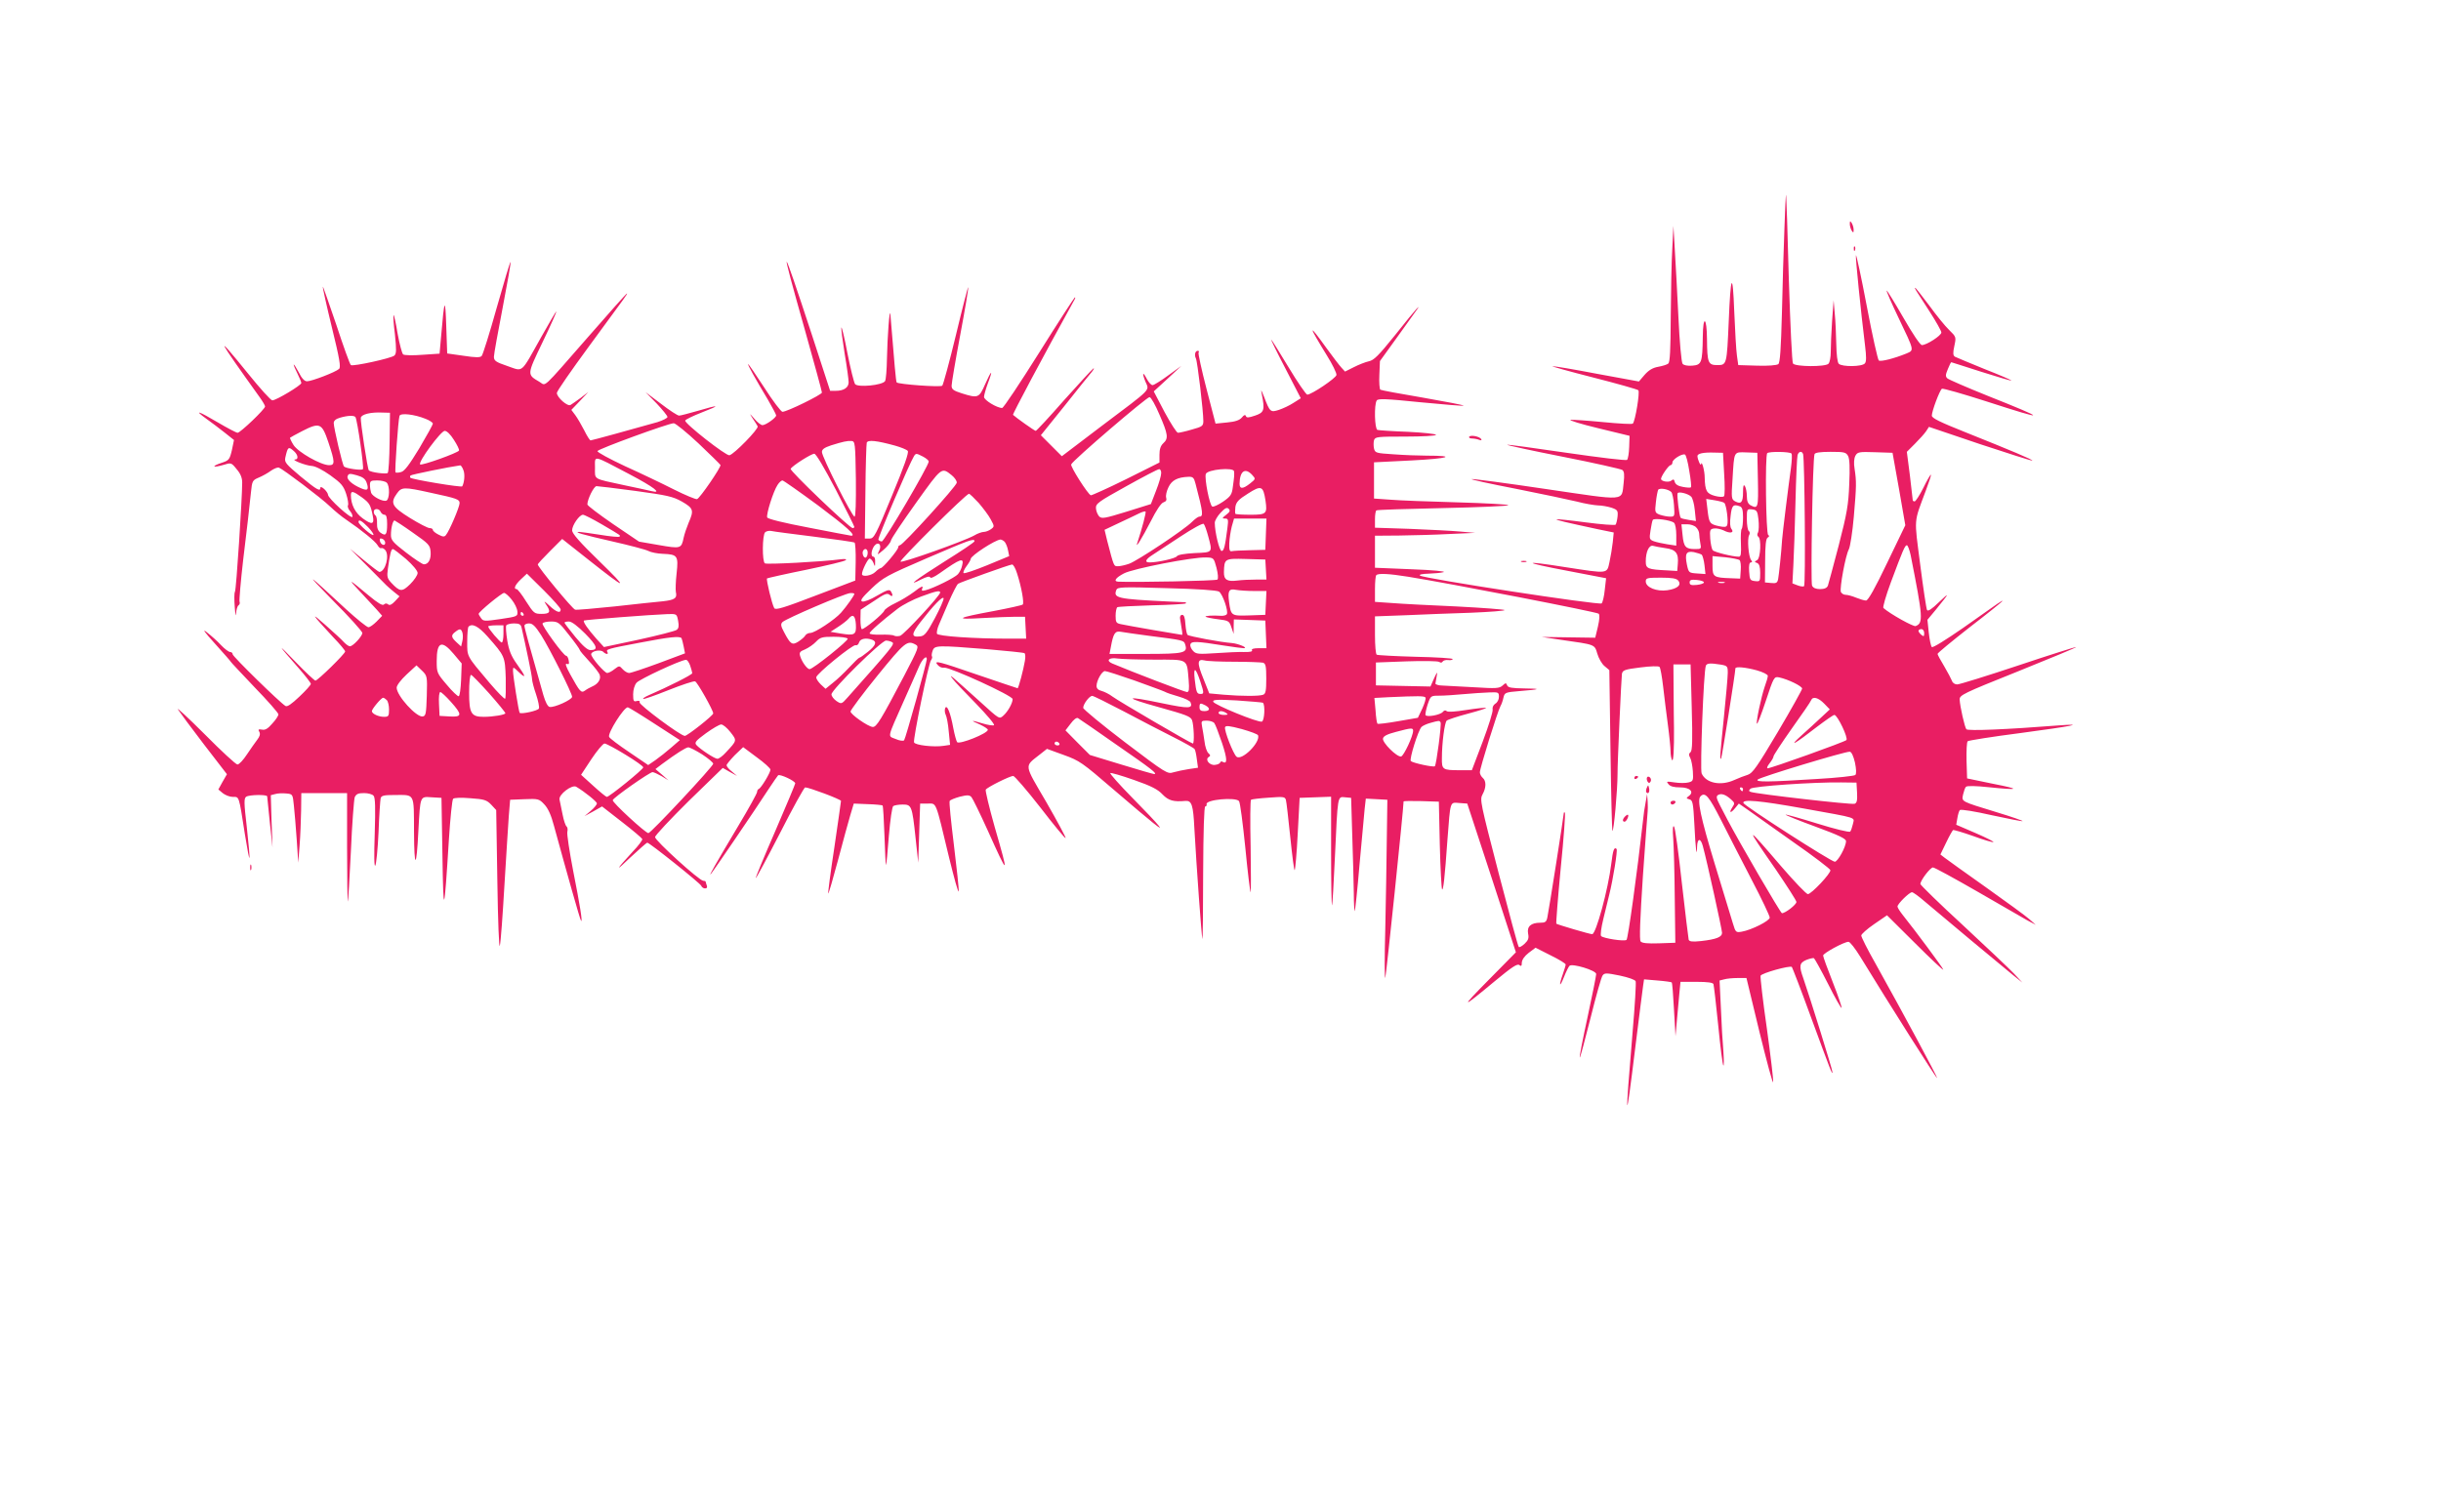 <?xml version="1.0" standalone="no"?>
<!DOCTYPE svg PUBLIC "-//W3C//DTD SVG 20010904//EN"
 "http://www.w3.org/TR/2001/REC-SVG-20010904/DTD/svg10.dtd">
<svg version="1.0" xmlns="http://www.w3.org/2000/svg"
 width="1280pt" height="793pt" viewBox="0 0 1280 793"
 preserveAspectRatio="xMidYMid meet">
<g transform="translate(0,793) scale(0.1,-0.1)"
fill="#e91e63" stroke="none">
<path d="M9357 6728 c-4 -101 -10 -299 -13 -440 -5 -188 -10 -261 -19 -268 -8
-6 -54 -10 -111 -8 l-99 3 -7 50 c-4 28 -10 131 -14 230 -8 217 -19 198 -29
-52 -10 -226 -10 -228 -60 -228 -48 0 -53 12 -54 137 -1 117 -21 127 -22 11
-2 -136 -6 -147 -55 -151 -25 -2 -45 2 -51 10 -6 7 -16 116 -22 248 -6 129
-15 289 -19 355 l-7 120 -6 -120 c-4 -66 -7 -226 -8 -356 -1 -176 -4 -239 -13
-246 -7 -6 -31 -13 -53 -17 -28 -5 -49 -17 -71 -42 l-30 -35 -218 40 c-120 23
-226 41 -235 40 -9 0 87 -27 213 -59 125 -32 232 -62 237 -67 9 -9 -16 -162
-29 -175 -4 -4 -74 0 -156 8 -82 8 -159 13 -170 12 -12 -2 53 -22 144 -44
l165 -40 -2 -59 c-1 -32 -6 -62 -11 -67 -5 -5 -145 12 -317 37 -169 25 -310
44 -312 42 -2 -2 130 -31 293 -63 163 -32 303 -64 311 -69 10 -8 12 -24 7 -68
-12 -98 21 -95 -408 -32 -208 31 -383 54 -389 52 -7 -2 98 -25 233 -51 135
-27 278 -57 319 -67 41 -11 90 -19 110 -20 20 0 52 -6 71 -12 32 -11 35 -15
32 -47 -2 -19 -7 -38 -10 -42 -4 -4 -74 1 -157 12 -82 11 -151 18 -153 16 -3
-4 50 -16 217 -52 l83 -17 -5 -51 c-3 -28 -11 -75 -17 -103 -14 -64 -4 -63
-231 -28 -233 37 -228 26 10 -19 l203 -39 -7 -61 c-3 -33 -11 -65 -16 -71 -11
-11 -938 131 -953 146 -6 5 10 9 45 10 29 1 65 4 79 8 14 4 -57 11 -167 15
l-193 8 0 84 0 84 128 1 c70 1 188 4 262 8 l135 6 -80 7 c-44 4 -162 10 -262
14 l-183 6 0 44 c0 23 3 45 8 47 4 3 161 8 350 12 188 4 342 11 342 15 0 4
-120 11 -267 15 -148 4 -306 10 -353 14 l-85 6 0 95 0 95 200 10 c193 10 238
25 75 25 -41 0 -119 3 -172 7 -92 6 -97 7 -103 30 -3 14 -3 33 0 44 6 18 17
19 166 19 87 0 159 4 159 9 0 5 -66 12 -147 16 -82 3 -154 8 -160 10 -15 5
-18 132 -4 154 7 11 44 10 230 -9 122 -12 224 -20 226 -18 3 3 -93 21 -212 42
-119 20 -221 39 -225 42 -4 3 -7 38 -5 77 l3 73 93 129 c125 174 118 163 99
145 -8 -8 -61 -72 -116 -142 -83 -103 -108 -128 -134 -133 -18 -4 -54 -18 -79
-31 l-46 -23 -20 22 c-11 12 -46 58 -78 102 -96 134 -96 121 2 -38 30 -48 53
-95 51 -104 -3 -17 -131 -103 -153 -103 -6 0 -51 65 -99 145 -48 80 -89 145
-91 145 -2 0 32 -70 76 -154 l80 -155 -38 -24 c-21 -14 -56 -30 -77 -37 -44
-14 -47 -12 -78 70 -16 39 -17 41 -11 10 16 -81 12 -94 -36 -110 -35 -12 -45
-12 -48 -2 -3 8 -10 6 -21 -8 -12 -14 -34 -22 -78 -26 l-60 -6 -47 181 c-26
100 -45 187 -42 192 4 5 2 9 -4 9 -14 0 -19 -22 -10 -40 8 -15 39 -276 39
-328 0 -26 -5 -30 -60 -45 -33 -10 -66 -17 -73 -17 -7 0 -38 49 -70 108 l-57
109 73 67 72 67 -69 -50 c-38 -28 -75 -51 -82 -51 -8 0 -20 14 -29 30 -22 43
-28 37 -9 -11 21 -50 41 -30 -230 -234 l-208 -158 -55 55 -55 55 124 154 c67
85 132 165 143 178 11 14 14 22 8 18 -7 -5 -76 -80 -154 -167 -77 -88 -144
-160 -148 -160 -6 0 -103 69 -119 84 -3 4 153 298 325 609 2 4 2 7 -1 7 -2 0
-87 -130 -187 -290 -100 -159 -187 -290 -194 -290 -27 0 -95 41 -95 58 0 9 9
41 20 71 29 76 20 73 -14 -4 -32 -73 -37 -75 -123 -48 -44 14 -53 21 -53 40 0
13 20 132 45 265 25 133 44 246 42 251 -1 5 -30 -107 -64 -249 -34 -141 -67
-262 -72 -267 -9 -9 -228 7 -239 17 -4 4 -12 97 -33 356 -4 44 -16 -121 -18
-230 -1 -58 -5 -111 -10 -119 -14 -22 -142 -34 -157 -16 -6 8 -24 80 -40 161
-15 80 -30 141 -32 136 -2 -6 6 -67 17 -136 12 -70 21 -137 21 -151 0 -28 -25
-45 -68 -45 l-29 0 -97 298 c-164 499 -172 504 -35 20 49 -174 89 -321 89
-327 0 -11 -183 -101 -207 -101 -7 0 -50 56 -94 125 -45 69 -83 125 -86 125
-5 0 38 -77 104 -187 23 -40 43 -77 43 -82 0 -12 -54 -51 -72 -51 -7 0 -26 14
-41 32 -28 32 -29 33 -10 3 11 -16 23 -35 26 -41 7 -13 -124 -147 -148 -152
-18 -4 -237 168 -232 182 2 6 42 25 88 43 101 39 93 42 -22 8 -46 -13 -90 -25
-98 -25 -8 0 -51 28 -95 62 l-81 61 58 -59 c31 -33 57 -65 57 -71 0 -6 -24
-18 -52 -27 -134 -38 -345 -96 -351 -96 -4 0 -19 23 -33 52 -15 29 -36 65 -47
80 l-21 28 45 47 44 47 -40 -31 c-22 -16 -46 -33 -53 -37 -16 -10 -72 40 -72
63 0 9 75 117 166 241 208 283 206 280 201 280 -3 0 -93 -101 -201 -225 -251
-287 -221 -259 -257 -238 -66 39 -67 35 16 208 42 87 74 159 72 161 -1 2 -37
-59 -79 -134 -110 -196 -92 -181 -177 -152 -62 21 -71 28 -71 49 0 13 21 129
46 258 25 130 44 237 41 239 -2 2 -34 -105 -72 -239 -37 -133 -73 -247 -79
-254 -8 -9 -31 -9 -96 1 l-85 12 -5 144 c-5 155 -10 146 -27 -55 l-8 -90 -90
-6 c-49 -4 -95 -3 -101 2 -6 5 -19 54 -29 109 -9 56 -19 99 -21 97 -3 -2 0
-48 7 -102 8 -79 8 -100 -3 -110 -15 -14 -216 -58 -228 -50 -5 3 -39 97 -76
210 -38 112 -70 203 -71 201 -2 -2 19 -97 47 -212 41 -167 48 -210 38 -219
-18 -17 -144 -65 -168 -65 -13 0 -28 15 -44 48 -14 26 -25 43 -26 39 0 -4 9
-25 20 -47 11 -22 20 -44 20 -49 0 -12 -132 -91 -152 -91 -8 0 -64 62 -126
139 -184 227 -166 192 60 -123 15 -21 28 -43 28 -48 0 -14 -130 -138 -144
-138 -7 0 -54 25 -105 55 -101 60 -128 68 -57 17 24 -17 66 -49 94 -71 l49
-39 -11 -53 c-12 -50 -15 -54 -55 -67 -54 -18 -47 -27 9 -11 42 13 43 13 71
-22 20 -23 29 -45 29 -70 0 -81 -31 -564 -38 -573 -4 -6 -4 -42 -1 -81 3 -38
6 -53 7 -33 1 20 7 40 13 43 6 4 8 13 5 20 -2 7 6 105 19 217 24 198 27 226
41 356 6 60 8 63 41 77 19 8 48 24 64 36 16 11 35 19 42 16 23 -9 223 -160
267 -203 25 -24 64 -56 87 -71 78 -53 152 -113 163 -133 6 -11 15 -18 19 -15
5 2 14 -2 21 -10 24 -28 1 -114 -31 -115 -3 0 -39 27 -80 61 l-74 61 90 -90
c50 -50 95 -96 100 -101 6 -6 24 -22 40 -35 l30 -24 -24 -26 c-17 -18 -28 -23
-36 -16 -7 6 -15 6 -22 -1 -7 -7 -31 7 -79 47 -108 90 -113 92 -49 24 33 -36
74 -80 90 -97 l29 -33 -29 -30 c-16 -16 -35 -30 -43 -30 -8 0 -60 42 -116 93
-210 195 -226 206 -74 51 87 -87 158 -166 158 -174 0 -17 -49 -70 -65 -70 -7
0 -20 10 -31 21 -10 12 -55 53 -99 92 -81 72 -70 56 42 -65 35 -36 63 -70 63
-75 0 -12 -144 -153 -156 -153 -5 0 -52 44 -104 98 -100 104 -97 96 13 -29 37
-42 67 -81 67 -86 0 -6 -27 -36 -60 -67 -41 -39 -64 -55 -73 -49 -29 17 -277
260 -277 271 0 7 -6 12 -13 12 -7 0 -29 16 -48 36 -18 20 -52 50 -74 67 -27
22 -14 3 43 -60 45 -50 82 -92 82 -94 0 -2 57 -62 125 -134 69 -71 125 -135
125 -142 0 -7 -14 -29 -32 -48 -23 -27 -38 -36 -54 -32 -19 3 -22 1 -14 -12 6
-12 2 -24 -11 -41 -11 -14 -35 -49 -54 -77 -19 -29 -41 -53 -50 -53 -8 0 -85
71 -171 158 -86 86 -150 145 -141 131 9 -14 70 -97 136 -183 l121 -157 -23
-40 -22 -40 24 -20 c13 -10 36 -19 52 -19 34 0 31 10 63 -195 29 -179 32 -165
10 38 -15 127 -15 150 -3 158 17 11 109 12 110 2 0 -5 7 -66 14 -138 l14 -130
-5 137 -4 137 23 6 c13 4 39 5 58 3 34 -3 34 -4 40 -63 4 -33 10 -114 15 -180
l8 -120 7 90 c4 50 7 132 8 183 l1 92 120 0 120 0 0 -287 c0 -157 2 -284 4
-282 2 2 9 121 16 264 6 143 16 270 20 283 8 17 17 22 49 22 21 0 44 -6 50
-14 9 -10 10 -64 6 -198 -4 -116 -3 -178 3 -168 5 8 13 87 17 175 3 88 9 168
11 178 4 14 17 17 74 17 107 0 100 14 101 -194 1 -198 13 -195 23 8 10 184 8
178 69 174 l52 -3 5 -300 c5 -328 9 -320 34 83 7 111 17 207 22 212 6 6 44 7
91 3 72 -5 85 -9 109 -34 l26 -28 6 -373 c3 -211 9 -358 13 -338 5 19 15 161
24 315 9 154 20 318 23 365 l7 85 75 3 c72 3 77 2 104 -27 20 -21 36 -56 51
-113 64 -234 137 -494 142 -498 9 -9 -6 83 -42 265 -19 99 -33 190 -30 202 3
12 1 24 -4 28 -5 3 -15 31 -21 63 -6 31 -14 66 -16 78 -6 26 66 81 88 67 44
-26 108 -78 108 -87 0 -6 -14 -24 -32 -39 l-33 -28 46 25 46 26 104 -81 c57
-44 105 -85 107 -90 2 -5 -20 -35 -50 -66 -91 -99 -96 -111 -12 -30 45 42 85
77 88 77 12 0 278 -213 283 -226 3 -8 12 -14 20 -14 10 0 13 6 9 16 -3 9 -6
18 -6 20 0 2 -6 4 -12 4 -21 0 -253 211 -253 229 0 9 80 94 177 190 l178 173
37 -21 38 -21 -27 23 c-16 12 -28 27 -28 33 0 5 20 29 43 53 l44 42 71 -53
c40 -29 72 -58 72 -65 0 -16 -49 -97 -61 -101 -5 -2 -9 -9 -9 -16 0 -7 -44
-87 -98 -177 -124 -208 -157 -267 -145 -254 10 10 230 333 306 450 22 33 43
64 47 68 8 9 90 -29 90 -42 0 -4 -47 -117 -105 -251 -58 -133 -104 -244 -102
-246 2 -2 59 104 127 236 67 132 127 240 132 240 20 0 188 -63 188 -71 0 -4
-16 -115 -35 -245 -20 -130 -34 -239 -32 -241 2 -2 25 77 51 174 26 98 55 205
65 238 l18 60 73 -3 c41 -1 76 -5 78 -7 3 -3 7 -75 10 -160 3 -86 6 -154 8
-152 2 2 9 70 15 153 7 84 17 152 23 156 6 4 28 8 49 8 47 0 50 -6 68 -175
l14 -130 5 155 5 155 40 0 c47 0 39 20 111 -280 27 -110 49 -191 51 -180 2 11
-10 120 -25 243 -15 122 -26 226 -22 231 3 5 27 15 53 22 40 10 51 9 61 -2 7
-8 45 -86 85 -174 111 -247 113 -246 37 17 -29 103 -50 191 -47 196 8 13 127
72 144 72 7 0 71 -74 142 -165 70 -91 130 -164 133 -161 2 3 -43 87 -101 188
-119 204 -117 185 -35 250 l38 30 88 -32 c83 -30 96 -39 262 -182 211 -181
264 -223 235 -188 -10 14 -73 80 -139 147 -66 67 -117 125 -114 128 3 3 59
-13 124 -36 92 -32 126 -50 150 -76 31 -32 57 -40 121 -34 32 2 40 -21 46
-144 11 -199 38 -570 42 -580 2 -5 4 149 4 343 1 227 5 352 11 352 5 0 9 5 7
12 -5 24 153 38 170 16 6 -7 20 -116 33 -243 12 -126 25 -232 28 -235 2 -3 2
104 0 238 -3 133 -2 245 2 247 4 3 46 8 93 11 78 6 85 5 90 -12 3 -10 13 -99
23 -196 10 -98 20 -175 23 -172 3 3 11 90 16 192 l10 187 83 3 82 3 0 -287 c0
-158 2 -285 5 -283 2 3 9 117 15 254 15 327 13 317 53 313 l32 -3 6 -200 c4
-110 7 -245 8 -299 0 -55 3 -97 5 -95 2 2 14 112 25 244 12 132 24 264 27 293
l6 53 57 -3 56 -3 -3 -210 c-1 -115 -5 -327 -8 -470 -4 -143 -4 -258 0 -254 4
4 96 888 96 925 0 3 42 3 93 2 l92 -3 5 -227 c3 -125 9 -230 12 -233 6 -7 14
59 28 260 16 207 12 197 62 193 l42 -3 128 -390 127 -390 -142 -144 c-153
-155 -147 -156 32 -7 88 73 118 93 128 84 10 -8 13 -5 13 13 1 15 14 34 36 51
l36 27 79 -40 c43 -21 79 -43 79 -48 0 -5 -7 -28 -15 -51 -22 -62 -17 -73 6
-15 11 28 24 54 29 59 14 14 140 -24 140 -43 0 -9 -20 -110 -45 -225 -25 -115
-44 -211 -41 -213 2 -2 27 91 56 206 29 116 57 217 64 225 10 13 20 13 89 -1
47 -10 81 -22 84 -30 3 -8 -4 -128 -16 -266 -41 -488 -38 -506 14 -82 20 160
38 305 41 324 l5 34 71 -6 c39 -3 72 -8 74 -10 3 -2 8 -67 12 -143 l8 -139 7
80 c4 44 10 108 13 143 l6 62 84 0 c59 0 86 -4 89 -12 2 -7 14 -105 25 -217
11 -113 23 -207 27 -210 3 -3 3 30 0 74 -4 44 -10 146 -13 226 l-7 146 24 6
c13 4 45 7 70 7 l47 0 68 -282 c38 -155 70 -274 72 -264 2 10 -13 136 -33 281
-21 145 -35 269 -33 277 6 14 154 55 164 46 3 -4 48 -120 99 -260 106 -288
113 -307 114 -292 1 11 -121 401 -153 493 -23 64 -21 80 16 96 18 7 36 11 40
9 4 -3 38 -64 74 -135 36 -72 68 -128 71 -126 2 3 -18 63 -46 134 -28 71 -51
134 -51 141 0 12 110 72 133 72 8 0 35 -35 61 -77 149 -244 401 -642 404 -638
3 3 -175 335 -324 602 -41 72 -74 138 -74 146 0 7 30 34 68 60 l67 46 148
-147 c81 -81 147 -143 147 -138 0 7 -147 205 -212 286 -15 19 -28 39 -28 45 0
14 62 75 76 75 6 0 35 -21 65 -47 81 -69 407 -341 464 -387 l50 -40 -45 48
c-25 26 -145 140 -267 253 -123 113 -223 211 -223 216 0 19 52 87 66 87 8 0
112 -57 232 -126 119 -69 237 -137 262 -151 l45 -24 -34 30 c-19 17 -122 92
-229 168 -107 76 -204 145 -215 154 l-22 17 30 62 c16 34 33 63 36 66 4 2 51
-12 105 -31 54 -20 102 -34 107 -32 5 1 -37 23 -93 47 l-102 44 6 35 c3 19 9
38 13 42 5 5 80 -7 167 -27 87 -19 160 -33 162 -31 2 2 -58 23 -134 46 -192
59 -186 55 -178 94 4 17 10 35 15 40 6 6 53 5 118 -2 165 -17 172 -11 23 18
l-135 28 -3 93 c-1 51 1 97 6 102 4 4 129 24 277 43 270 36 348 51 200 40
-268 -21 -477 -30 -484 -20 -9 12 -33 118 -35 155 -1 24 15 32 307 149 169 68
306 125 304 127 -1 2 -138 -41 -302 -96 -165 -55 -310 -100 -322 -100 -12 0
-24 8 -27 18 -4 10 -22 45 -41 77 -19 31 -35 61 -35 65 0 5 77 68 170 141 94
72 170 134 170 136 0 5 -2 4 -208 -142 -88 -61 -157 -104 -162 -99 -5 5 -12
39 -16 76 l-7 67 44 53 c73 90 75 95 17 40 -38 -37 -58 -50 -63 -42 -4 7 -20
114 -36 239 -32 251 -35 214 30 389 17 45 29 82 26 82 -3 0 -21 -31 -40 -70
-19 -38 -40 -70 -45 -70 -6 0 -10 3 -10 6 0 3 -7 62 -15 130 l-16 124 43 43
c24 24 50 53 58 65 l15 23 269 -91 c148 -49 271 -88 273 -86 5 4 -109 52 -349
148 -138 55 -178 75 -178 88 0 23 41 133 53 141 5 3 111 -27 235 -67 324 -105
324 -97 2 31 -107 43 -201 84 -208 90 -11 10 -11 18 2 49 8 20 16 36 18 36 2
0 72 -23 157 -50 85 -27 156 -48 158 -46 2 2 -61 29 -140 60 -78 32 -149 61
-156 65 -10 7 -11 19 -3 56 10 47 10 48 -27 84 -21 20 -68 78 -105 129 -38 50
-70 92 -73 92 -5 0 -5 0 74 -122 35 -54 63 -104 63 -112 0 -16 -77 -66 -102
-66 -9 0 -48 58 -98 145 -46 80 -85 143 -87 141 -2 -2 25 -65 61 -140 87 -182
84 -172 41 -191 -62 -25 -131 -43 -143 -36 -5 3 -34 131 -63 285 -29 153 -55
273 -57 267 -3 -10 25 -288 48 -475 7 -57 7 -83 -1 -92 -14 -18 -120 -19 -137
-2 -7 7 -12 47 -13 103 -1 49 -4 122 -8 160 l-6 70 -8 -109 c-4 -60 -7 -132
-7 -161 0 -28 -5 -56 -12 -63 -17 -17 -172 -16 -186 1 -5 7 -14 193 -22 447
-6 239 -13 436 -14 438 -2 1 -6 -80 -9 -180z m-3277 -973 c45 -103 48 -125 20
-150 -14 -13 -20 -31 -20 -60 l0 -41 -176 -88 c-97 -48 -180 -85 -184 -84 -16
6 -108 151 -103 162 9 22 398 355 411 353 8 -1 31 -42 52 -92z m-4037 -144
c-1 -84 -5 -157 -10 -162 -8 -7 -89 3 -99 14 -7 7 -45 258 -42 276 4 18 52 30
113 27 l40 -1 -2 -154z m189 122 c21 -8 38 -20 38 -25 0 -5 -32 -63 -71 -129
-53 -87 -78 -121 -96 -125 -13 -4 -26 -4 -29 -2 -5 6 14 276 21 297 6 16 78 8
137 -16z m-368 9 c10 -17 46 -266 39 -273 -8 -8 -89 4 -99 14 -8 7 -54 203
-54 228 0 12 11 22 33 28 41 12 74 13 81 3z m1799 -138 c61 -58 113 -109 115
-113 4 -11 -109 -176 -123 -179 -7 -2 -62 21 -122 51 -59 30 -174 85 -256 122
-81 38 -146 73 -144 79 4 11 370 145 400 146 9 0 68 -48 130 -106z m-1941 6
c35 -104 35 -120 4 -120 -43 0 -163 68 -187 106 -12 19 -20 37 -18 38 2 2 31
18 64 35 92 47 103 42 137 -59z m658 13 c17 -26 29 -51 27 -56 -4 -12 -197
-81 -204 -73 -12 12 109 176 129 176 11 0 30 -18 48 -47z m2108 -205 c1 -122
-1 -198 -7 -198 -13 0 -171 313 -171 339 0 14 12 23 48 35 64 20 84 24 107 23
19 -2 20 -10 23 -199z m204 175 c32 -9 62 -21 68 -28 7 -8 -18 -79 -83 -236
-85 -207 -94 -224 -117 -224 l-25 0 3 245 c1 135 5 251 7 258 6 16 52 11 147
-15z m-3150 -30 c21 -19 24 -43 6 -43 -25 -1 58 -33 87 -34 18 -1 56 -20 97
-49 57 -41 69 -55 83 -97 9 -27 13 -54 10 -60 -4 -6 1 -20 10 -30 9 -10 15
-24 13 -31 -5 -14 -128 97 -128 116 0 6 -9 20 -20 30 -11 10 -20 13 -20 7 0
-22 -18 -12 -104 59 -76 64 -85 74 -80 98 13 58 16 61 46 34z m7499 -118 c4
-60 4 -114 -1 -118 -4 -5 -26 -4 -48 2 -43 12 -51 26 -53 96 0 37 -16 93 -19
70 -2 -12 -18 24 -19 42 -1 14 30 21 89 19 l45 -1 6 -110z m177 -32 c3 -148 1
-154 -39 -133 -13 8 -19 21 -19 48 0 20 -5 44 -10 52 -7 11 -10 2 -10 -32 0
-53 -10 -64 -41 -48 -20 11 -21 17 -14 118 9 148 5 141 73 139 l57 -2 3 -142z
m176 138 c4 -5 2 -40 -3 -78 -13 -92 -44 -342 -46 -373 -4 -66 -17 -187 -21
-208 -4 -19 -10 -23 -37 -20 l-32 3 1 113 c0 81 4 116 13 122 9 5 10 10 3 14
-12 7 -17 418 -5 429 10 10 121 8 127 -2z m61 -3 c8 -28 14 -688 5 -693 -4 -3
-20 -1 -35 5 l-26 10 5 97 c3 54 8 202 11 328 3 127 8 238 11 248 6 20 23 23
29 5z m236 -10 c8 -15 10 -61 6 -147 -4 -108 -12 -154 -55 -321 -28 -107 -54
-203 -57 -212 -5 -12 -18 -18 -41 -18 -22 0 -36 6 -42 18 -8 17 3 665 13 690
3 8 30 12 84 12 72 0 81 -2 92 -22z m267 -173 l33 -190 -95 -197 c-64 -134
-100 -198 -111 -198 -9 0 -32 7 -52 15 -19 8 -44 15 -55 15 -10 0 -21 7 -25
15 -7 20 24 191 42 224 7 14 19 91 26 171 14 162 14 185 4 251 -5 29 -3 54 4
68 11 20 18 22 104 19 l91 -3 34 -190z m-5575 -4 c53 -103 97 -191 97 -195 0
-3 -4 -6 -9 -6 -16 0 -331 301 -325 311 10 17 108 79 124 79 9 0 51 -71 113
-189z m457 174 c17 -9 30 -20 30 -26 0 -22 -233 -419 -246 -419 -7 0 -15 4
-18 9 -5 7 163 401 187 439 10 15 12 15 47 -3z m4018 -74 c8 -45 12 -85 9 -87
-3 -3 -22 -2 -42 2 -25 4 -39 13 -43 26 -3 14 -8 16 -18 7 -13 -11 -54 -4 -54
9 0 14 40 72 50 72 5 0 10 7 10 15 0 15 48 46 65 41 6 -1 16 -40 23 -85z
m-5560 -17 c131 -69 178 -105 118 -90 -14 3 -78 18 -143 31 -167 36 -153 28
-153 92 0 66 -16 69 178 -33z m-868 20 c9 -22 5 -64 -6 -85 -4 -7 -262 36
-272 45 -3 3 -2 9 1 12 5 5 201 45 260 53 4 1 12 -11 17 -25z m2561 -27 c15
-12 27 -30 26 -39 -2 -19 -283 -328 -298 -328 -5 0 -9 -5 -9 -11 0 -13 -80
-109 -92 -109 -4 0 -17 -9 -28 -20 -20 -20 -70 -28 -70 -11 0 19 31 81 40 81
6 0 15 -10 20 -22 8 -22 9 -22 9 5 1 15 -3 27 -9 27 -15 0 -12 33 4 56 22 28
43 5 25 -27 -11 -22 -9 -21 23 6 20 17 38 39 40 50 2 11 62 100 132 198 136
190 133 187 187 144z m1098 11 c0 -13 -12 -54 -27 -92 l-27 -70 -128 -40
c-114 -35 -129 -38 -143 -25 -8 9 -16 27 -17 42 -2 25 10 34 158 116 88 49
166 90 173 90 6 1 12 -9 11 -21z m382 10 c2 -19 1 -29 -6 -80 -5 -42 -11 -51
-51 -79 -25 -17 -51 -29 -57 -26 -14 5 -42 148 -34 171 9 24 146 36 148 14z
m95 -19 c19 -21 19 -21 -11 -45 -38 -30 -55 -30 -55 -1 1 66 29 86 66 46z
m-4643 -42 c12 -36 5 -43 -30 -28 -47 20 -77 47 -70 64 5 14 12 14 48 4 32 -9
45 -19 52 -40z m4346 -4 c41 -156 42 -173 19 -173 -5 0 -22 -12 -37 -27 -40
-41 -289 -206 -330 -220 -20 -7 -46 -13 -58 -13 -23 0 -21 -5 -57 133 l-14 58
76 36 c42 20 90 42 105 50 16 8 31 12 34 10 4 -5 -18 -88 -43 -164 -13 -37 23
21 71 114 28 56 54 95 66 98 14 5 18 12 14 25 -3 10 2 34 12 54 17 37 48 53
105 55 23 1 29 -4 37 -36z m-4241 5 c17 -17 15 -87 -2 -94 -18 -7 -72 21 -80
41 -3 9 -6 28 -6 41 0 21 4 24 38 24 21 0 43 -5 50 -12z m2263 -120 c152 -114
200 -158 173 -158 -3 0 -103 19 -221 42 -137 26 -217 46 -220 54 -6 16 32 137
54 170 8 13 20 24 26 24 5 0 90 -60 188 -132z m-959 77 c167 -23 196 -29 244
-56 60 -35 64 -45 35 -111 -10 -24 -22 -59 -26 -78 -12 -58 -15 -59 -130 -39
l-104 18 -136 92 c-74 51 -135 97 -135 103 0 27 34 96 48 96 8 0 100 -11 204
-25z m3304 -51 c10 -69 5 -74 -79 -74 -41 0 -76 2 -79 5 -2 3 -2 19 0 36 4 25
16 39 66 70 70 45 80 41 92 -37z m-4376 41 c135 -29 150 -34 150 -54 0 -20
-54 -147 -72 -168 -8 -10 -16 -9 -39 3 -16 8 -29 19 -29 24 0 6 -8 10 -17 10
-10 0 -56 24 -103 53 -95 59 -105 78 -69 128 25 35 35 36 179 4z m6504 4 c5
-5 12 -36 14 -69 4 -59 4 -60 -21 -60 -14 0 -38 5 -53 10 -26 10 -27 13 -21
65 3 30 9 59 12 66 8 11 53 4 69 -12z m-6866 -28 c40 -30 45 -38 57 -98 9 -44
-5 -47 -53 -12 -40 29 -62 73 -62 122 0 24 11 22 58 -12z m6970 4 c7 -6 16
-38 19 -70 l6 -58 -38 6 c-20 3 -40 8 -42 11 -7 7 -21 120 -16 129 6 10 55 -2
71 -18z m-3736 -33 c23 -27 52 -65 63 -86 20 -37 20 -38 1 -52 -11 -8 -28 -14
-37 -14 -10 0 -33 -8 -51 -19 -52 -29 -377 -145 -386 -137 -7 7 344 356 359
356 4 0 27 -22 51 -48z m3910 0 c11 -11 22 -98 15 -116 -4 -11 -14 -12 -43 -6
-49 11 -52 16 -60 84 l-7 59 44 -7 c24 -4 47 -10 51 -14z m82 -18 c12 -5 16
-20 16 -58 0 -29 -3 -56 -7 -60 -4 -4 -6 -38 -4 -77 2 -54 0 -69 -11 -69 -33
0 -129 24 -137 34 -5 6 -11 34 -13 61 -3 46 -1 50 20 53 12 2 35 -3 50 -10 34
-18 58 -13 41 8 -7 9 -9 32 -4 69 6 55 14 62 49 49z m-2694 -44 c-22 -17 -23
-20 -6 -20 17 0 18 -5 12 -52 -12 -94 -18 -118 -30 -118 -12 0 -36 100 -36
148 0 11 14 35 30 52 24 26 34 30 43 21 9 -9 7 -16 -13 -31z m-4434 15 c4 -8
12 -15 20 -15 10 0 14 -14 14 -49 0 -56 -7 -65 -35 -45 -13 10 -19 25 -18 49
1 19 -3 38 -8 41 -5 3 -9 12 -9 20 0 19 29 18 36 -1z m7225 -40 c3 -27 2 -58
-2 -67 -6 -10 -5 -19 1 -23 17 -11 12 -113 -6 -123 -15 -8 -15 -10 0 -15 11
-5 16 -19 16 -52 0 -45 -1 -46 -27 -43 -26 3 -28 7 -31 51 -2 31 1 47 9 47 8
0 8 4 1 13 -13 17 -21 111 -10 130 5 9 4 18 -2 22 -5 3 -10 31 -10 61 0 54 0
55 28 52 24 -3 28 -8 33 -53z m-6064 -26 c102 -60 98 -57 91 -64 -3 -3 -49 1
-102 10 -53 8 -101 15 -108 15 -33 0 16 -14 169 -49 93 -21 180 -44 193 -51
13 -7 47 -14 76 -15 77 -3 82 -10 72 -102 -5 -43 -6 -87 -4 -98 8 -33 -6 -42
-69 -49 -33 -3 -147 -15 -253 -27 -106 -11 -199 -19 -206 -17 -14 3 -196 224
-196 237 0 4 29 35 64 70 l64 64 139 -110 c202 -160 215 -162 55 -6 -102 99
-142 145 -142 161 0 27 38 82 57 82 7 0 52 -23 100 -51z m3481 -51 l-3 -82
-80 -2 c-44 -1 -87 -3 -95 -5 -12 -3 -15 6 -14 41 1 25 7 64 13 88 l12 42 85
0 85 0 -3 -82z m2140 60 c7 -6 12 -34 12 -65 l0 -55 -47 7 c-25 4 -57 11 -71
16 -23 9 -24 13 -17 57 4 26 9 51 12 55 7 11 94 -1 111 -15z m-6848 -23 c18
-19 31 -37 28 -41 -7 -7 -78 55 -78 68 0 16 17 7 50 -27z m235 -29 c83 -58 90
-65 93 -100 3 -39 -11 -66 -35 -66 -8 0 -50 28 -94 62 -69 53 -79 65 -79 92 0
37 10 76 19 76 3 -1 47 -29 96 -64z m4170 -17 c24 -89 26 -86 -70 -90 -55 -3
-89 -9 -94 -17 -7 -11 -99 -32 -143 -32 -28 0 -21 16 15 39 17 11 83 54 146
96 65 43 118 72 123 67 5 -5 15 -33 23 -63z m2559 45 c9 -8 16 -24 16 -33 0
-10 3 -33 6 -50 6 -30 5 -31 -27 -31 -50 0 -60 11 -66 73 l-6 57 31 0 c17 0
38 -7 46 -16z m-4625 -49 c112 -14 208 -28 212 -31 4 -2 7 -48 6 -102 l-2 -97
-208 -79 c-169 -65 -210 -77 -217 -66 -12 20 -43 150 -38 156 3 2 95 23 204
45 110 23 204 45 209 51 6 6 -5 7 -30 4 -87 -12 -384 -28 -394 -21 -15 9 -14
148 1 163 6 6 21 9 32 7 12 -3 113 -16 225 -30z m-2249 -32 c0 -20 -24 -11
-28 10 -2 12 1 15 12 11 9 -3 16 -13 16 -21z m3090 8 c0 -5 -70 -52 -155 -105
-152 -96 -208 -138 -124 -95 28 14 44 18 47 10 2 -6 22 3 49 22 110 78 130 85
118 40 -3 -16 -14 -36 -22 -45 -16 -18 -129 -74 -170 -84 -20 -5 -22 -3 -16
12 5 13 -8 8 -42 -19 -28 -21 -73 -48 -101 -61 -28 -13 -54 -31 -57 -39 -6
-17 -103 -97 -117 -97 -5 0 -8 23 -8 51 l1 51 69 45 c56 38 70 44 83 33 16
-14 20 -3 6 19 -7 11 -21 6 -71 -23 -37 -22 -69 -34 -79 -31 -12 5 -1 20 49
68 61 58 79 68 290 159 226 97 250 106 250 89z m159 -4 c6 -8 14 -27 17 -44
l6 -30 -116 -48 c-64 -26 -119 -45 -123 -41 -4 3 3 20 15 36 12 16 22 33 22
38 0 17 128 100 156 102 6 0 17 -6 23 -13z m3463 -32 c56 -7 71 -27 66 -83
l-3 -37 -50 3 c-105 5 -115 9 -115 47 0 51 17 87 38 82 9 -3 38 -8 64 -12z
m1287 -37 c65 -328 67 -356 26 -372 -12 -4 -133 63 -169 95 -4 4 13 64 39 134
63 169 74 195 84 195 5 0 14 -24 20 -52z m-7890 -20 c36 -32 60 -61 61 -73 0
-12 -18 -38 -39 -59 -43 -42 -54 -41 -100 8 -20 22 -23 31 -17 73 11 79 17
103 26 103 5 0 36 -24 69 -52z m2421 33 c0 -11 -4 -22 -9 -25 -11 -7 -23 22
-15 35 9 16 24 10 24 -10z m4374 -11 c4 -5 11 -29 14 -55 l5 -46 -44 3 c-43 3
-44 4 -53 45 -12 59 -4 74 36 67 18 -4 37 -10 42 -14z m-2545 -68 c8 -32 10
-56 5 -62 -7 -7 -429 -15 -521 -11 -26 2 -12 21 30 43 46 25 364 87 432 84 39
-1 40 -2 54 -54z m2743 40 c5 -5 8 -29 6 -53 l-3 -44 -49 2 c-90 3 -96 7 -96
65 l0 51 67 -6 c37 -4 71 -11 75 -15z m-2484 -49 l3 -53 -54 0 c-30 0 -74 -2
-98 -5 -54 -7 -72 4 -71 44 2 71 3 72 115 69 l102 -3 3 -52z m-1305 -20 c24
-74 38 -156 30 -164 -5 -4 -73 -19 -152 -34 -196 -36 -211 -46 -61 -37 69 4
148 7 175 7 l50 0 3 -57 3 -58 -88 0 c-188 0 -375 13 -380 26 -2 7 2 28 10 46
8 18 31 73 52 121 21 48 43 91 49 95 15 9 268 100 283 101 6 1 18 -20 26 -46z
m-2393 -190 c0 -22 -23 -14 -59 20 -27 25 -31 27 -18 7 27 -39 22 -50 -23 -50
-38 0 -41 3 -81 65 -22 36 -45 65 -50 65 -18 0 -8 23 23 52 l31 29 89 -88 c48
-48 88 -93 88 -100z m4443 172 c225 -36 991 -185 1000 -194 6 -6 5 -29 -4 -68
l-14 -58 -140 2 -140 2 100 -15 c182 -26 176 -23 191 -73 7 -24 24 -54 38 -65
l25 -21 6 -420 c3 -230 8 -421 10 -423 7 -8 27 214 27 298 -1 49 20 509 23
526 4 19 16 23 96 33 53 7 96 8 101 3 5 -5 13 -51 19 -103 6 -52 17 -142 25
-201 8 -59 14 -122 14 -140 0 -18 4 -38 8 -45 7 -11 11 58 10 167 -1 25 -1
110 -2 190 l-1 145 45 0 45 0 6 -225 c5 -176 3 -227 -6 -235 -10 -8 -10 -16
-2 -30 6 -11 12 -43 14 -71 3 -49 1 -52 -23 -58 -14 -4 -47 -4 -73 0 -42 6
-45 6 -32 -9 9 -12 29 -17 61 -17 52 0 76 -24 45 -46 -14 -10 -13 -12 4 -17
17 -4 20 -18 26 -133 6 -128 13 -179 14 -117 1 46 18 50 30 6 22 -80 101 -439
101 -456 0 -22 -30 -34 -109 -43 -47 -5 -62 -3 -66 7 -2 8 -18 142 -36 299
-17 157 -35 290 -41 295 -6 7 -8 -15 -4 -65 3 -41 7 -181 8 -310 l3 -235 -86
-3 c-61 -2 -89 1 -96 10 -7 9 -3 116 12 343 13 182 24 335 25 340 1 6 1 28 0
50 l-3 40 -8 -45 c-5 -25 -11 -65 -13 -90 -31 -277 -79 -625 -87 -630 -13 -9
-121 8 -133 20 -5 5 0 43 12 92 11 46 25 101 30 123 21 84 45 235 39 242 -13
12 -19 -5 -28 -79 -16 -132 -80 -368 -100 -368 -13 0 -182 50 -188 55 -2 3 8
134 23 291 16 157 25 288 22 291 -3 4 -6 2 -6 -3 0 -12 -78 -509 -86 -546 -5
-24 -11 -28 -38 -28 -48 0 -70 -20 -63 -57 5 -24 1 -35 -18 -53 -14 -13 -28
-21 -31 -17 -4 3 -51 178 -106 389 -95 367 -99 384 -84 411 20 36 20 71 1 87
-8 7 -15 20 -15 29 0 21 93 320 108 347 6 10 13 31 16 46 6 25 10 27 83 33
113 9 119 13 25 14 -64 1 -84 4 -89 16 -5 14 -8 14 -24 -1 -17 -15 -34 -16
-146 -9 -71 4 -146 8 -168 9 -22 0 -39 6 -38 11 1 6 4 24 7 40 5 24 2 22 -14
-13 l-19 -43 -143 3 -143 3 0 60 0 60 160 6 c88 3 165 2 172 -3 7 -5 14 -5 18
2 4 6 16 9 28 8 12 -2 23 0 25 5 1 4 -86 10 -194 12 -108 3 -200 8 -205 11 -5
3 -9 49 -9 103 l0 98 163 6 c89 4 242 10 340 13 97 4 177 10 177 14 0 3 -114
12 -252 19 -139 6 -292 14 -340 18 l-88 6 0 67 c0 37 3 70 7 73 10 11 66 8
166 -8z m1417 -20 c19 -23 -3 -43 -57 -51 -56 -8 -113 15 -113 46 0 18 6 20
79 20 58 0 82 -4 91 -15z m135 -10 c0 -5 -17 -11 -37 -13 -30 -3 -38 0 -38 13
0 13 8 16 38 13 20 -2 37 -7 37 -13z m108 -2 c-7 -2 -21 -2 -30 0 -10 3 -4 5
12 5 17 0 24 -2 18 -5z m-2651 -46 c19 -12 51 -104 41 -119 -3 -5 -17 -9 -31
-8 -44 3 -86 0 -80 -5 3 -3 32 -9 64 -13 56 -7 60 -9 71 -42 l12 -35 0 38 1
38 83 -3 82 -3 3 -72 3 -73 -41 0 c-26 0 -39 -4 -35 -11 5 -6 -10 -10 -42 -9
-26 1 -93 -2 -148 -6 -89 -6 -103 -5 -118 11 -10 10 -17 25 -15 34 4 19 32 18
175 -5 51 -8 98 -14 105 -14 26 1 -28 24 -62 27 -57 4 -224 35 -233 43 -4 4
-9 29 -11 56 -2 34 -7 49 -17 49 -8 0 -13 -8 -11 -20 12 -72 14 -85 10 -85 -6
0 -290 49 -320 56 -25 5 -28 10 -28 44 0 21 4 41 9 45 6 3 87 7 182 10 94 2
174 7 177 10 3 3 1 5 -4 6 -5 0 -45 2 -89 4 -268 13 -288 18 -271 61 6 15 30
16 263 9 162 -4 263 -11 275 -18z m185 3 l64 0 -3 -62 -3 -63 -84 -3 c-95 -3
-96 -2 -106 70 -8 59 -1 72 37 64 17 -3 59 -6 95 -6z m-1647 -8 c0 -16 -190
-221 -210 -227 -11 -3 -25 -3 -32 1 -6 4 -37 6 -70 5 -32 -1 -58 2 -58 7 0 9
66 67 147 129 26 20 82 49 123 64 81 30 100 33 100 21z m-2247 -37 c16 -20 29
-47 30 -62 2 -26 0 -27 -88 -40 -82 -12 -91 -12 -102 4 -7 9 -13 20 -13 23 0
11 121 110 133 110 7 0 25 -16 40 -35z m1797 30 c0 -8 -40 -65 -70 -99 -32
-36 -137 -106 -161 -106 -10 0 -22 -6 -26 -13 -4 -8 -21 -22 -36 -32 -33 -21
-42 -15 -76 50 -17 31 -18 42 -8 52 18 18 329 151 355 152 12 1 22 -1 22 -4z
m422 -128 c-42 -78 -54 -93 -77 -95 -48 -6 -47 12 1 74 68 88 117 139 122 126
2 -7 -19 -54 -46 -105z m-2157 23 c3 -5 1 -10 -4 -10 -6 0 -11 5 -11 10 0 6 2
10 4 10 3 0 8 -4 11 -10z m811 -37 c5 -27 3 -39 -8 -47 -8 -6 -97 -29 -198
-51 l-183 -39 -40 44 c-46 52 -71 89 -65 95 4 4 353 31 440 34 47 1 47 1 54
-36z m932 -18 c3 -55 -6 -60 -80 -48 l-53 9 40 26 c22 14 46 33 54 42 23 28
36 18 39 -29z m-1504 -56 c31 -39 56 -74 56 -78 0 -4 22 -30 50 -60 27 -29 52
-61 55 -72 7 -22 -9 -47 -40 -60 -11 -5 -28 -14 -37 -21 -21 -15 -27 -7 -78
85 -22 40 -28 58 -18 55 11 -5 14 0 10 18 -2 13 -8 24 -13 24 -14 0 -130 160
-124 170 3 6 24 10 45 10 36 0 43 -5 94 -71z m85 7 c63 -64 70 -86 27 -86 -15
0 -39 21 -79 69 -31 38 -57 72 -57 75 0 3 10 6 23 6 15 0 45 -23 86 -64z
m-334 32 c23 -100 55 -254 55 -270 0 -10 9 -46 21 -80 11 -33 18 -67 15 -74
-4 -12 -92 -31 -101 -23 -5 6 -35 193 -35 221 0 21 1 21 30 -7 41 -39 38 -24
-9 41 -30 42 -42 71 -51 124 -6 38 -9 74 -5 80 3 5 22 10 40 10 28 0 36 -5 40
-22z m103 -40 c46 -73 162 -304 162 -323 0 -15 -94 -58 -118 -53 -10 2 -22 25
-33 63 -76 267 -99 352 -99 363 0 7 11 12 24 12 19 0 33 -14 64 -62z m-282 -6
c92 -104 92 -105 96 -219 1 -56 0 -104 -3 -108 -4 -3 -40 34 -81 82 -124 147
-118 137 -118 218 0 39 3 75 7 78 19 19 52 2 99 -51z m84 13 c0 -25 -4 -45 -9
-45 -9 0 -71 73 -71 84 0 3 18 6 40 6 l40 0 0 -45z m-215 6 c3 -11 3 -31 -1
-46 l-6 -26 -24 22 c-29 27 -30 37 -6 55 23 18 30 17 37 -5z m7665 -2 c0 -18
-2 -19 -15 -9 -8 7 -15 16 -15 21 0 5 7 9 15 9 9 0 15 -9 15 -21z m-4065 -14
c180 -23 183 -23 190 -46 14 -44 -5 -49 -207 -49 l-190 0 7 36 c13 72 22 86
53 80 15 -3 81 -12 147 -21z m-2451 -13 c2 -4 7 -23 11 -43 l7 -36 -139 -52
c-76 -28 -145 -51 -154 -51 -9 0 -24 9 -34 20 -17 19 -18 19 -43 0 -13 -11
-31 -20 -38 -20 -14 0 -84 81 -84 98 0 17 49 27 63 13 14 -14 30 -15 22 -1 -9
14 0 17 170 49 156 30 211 36 219 23z m871 -2 c6 -9 -182 -160 -200 -160 -13
1 -40 38 -49 68 -6 19 -2 25 26 36 18 8 44 26 57 40 22 23 32 26 92 26 37 0
70 -4 74 -10z m129 -6 c26 -10 18 -30 -23 -63 -21 -17 -41 -31 -45 -31 -3 0
-27 -23 -53 -51 -26 -28 -65 -65 -86 -81 l-38 -31 -25 23 c-13 13 -24 29 -24
37 0 18 192 174 207 169 7 -3 15 4 18 15 6 19 37 25 69 13z m105 -13 c14 -9
-1 -27 -235 -290 -31 -35 -32 -35 -58 -18 -14 10 -26 25 -26 35 0 24 262 282
286 282 10 0 25 -4 33 -9z m122 -12 c19 -10 16 -18 -59 -162 -123 -234 -146
-272 -166 -270 -25 2 -116 66 -116 81 0 7 63 92 141 188 144 177 156 187 200
163z m-2422 -49 l42 -50 -3 -85 c-2 -47 -7 -86 -13 -87 -5 -1 -34 26 -62 60
-52 61 -53 64 -53 125 0 101 26 112 89 37z m2795 25 c104 -9 193 -18 198 -21
5 -3 6 -22 2 -42 -7 -43 -33 -142 -38 -142 -1 0 -100 33 -220 74 -188 65 -216
72 -203 53 10 -14 24 -21 38 -19 31 3 359 -147 359 -165 0 -21 -25 -66 -49
-87 -21 -19 -21 -18 -118 70 -161 145 -170 153 -148 124 10 -14 66 -73 123
-131 57 -59 100 -109 94 -113 -5 -3 -32 1 -58 9 -64 19 -69 18 -16 -5 23 -11
42 -23 42 -28 0 -19 -148 -78 -161 -65 -4 5 -13 37 -20 73 -15 83 -34 128 -43
105 -3 -9 -2 -24 3 -34 5 -9 13 -49 16 -88 l7 -70 -33 -5 c-52 -8 -150 3 -156
18 -6 16 76 415 89 431 5 7 8 16 5 20 -3 4 -1 18 4 31 10 27 24 28 283 7z
m-314 -52 c0 -18 -112 -419 -119 -426 -5 -5 -25 -2 -45 7 -42 17 -46 -2 44
201 34 77 71 159 81 183 16 36 39 57 39 35z m1193 -3 c181 0 170 7 180 -107 4
-50 2 -63 -9 -63 -11 0 -288 106 -392 150 -35 15 -16 33 27 26 20 -3 107 -6
194 -6z m-2434 -31 c6 -18 11 -36 11 -40 0 -8 -125 -71 -229 -116 -18 -8 -31
-16 -28 -19 2 -3 62 18 132 46 70 28 134 49 140 46 12 -4 95 -152 95 -168 0
-11 -136 -118 -149 -118 -22 0 -242 164 -237 176 3 7 -3 10 -15 7 -16 -5 -19
0 -19 35 0 23 7 48 18 61 15 18 230 119 259 120 6 1 16 -13 22 -30z m2853 20
c73 0 141 -3 151 -5 14 -5 17 -18 17 -84 0 -62 -3 -79 -16 -84 -20 -8 -111 -8
-207 0 l-76 7 -31 78 c-34 83 -32 104 6 95 13 -4 83 -7 156 -7z m2551 -15 c35
-6 37 -9 37 -43 0 -20 -9 -123 -20 -230 -21 -208 -23 -227 -15 -220 4 4 75
452 75 473 0 11 53 6 112 -10 32 -9 58 -22 58 -29 0 -7 -7 -32 -16 -56 -19
-55 -47 -189 -41 -195 3 -3 24 52 47 121 41 124 43 127 69 122 47 -10 121 -46
121 -59 -1 -7 -58 -110 -128 -228 -108 -182 -132 -216 -157 -224 -17 -5 -48
-17 -70 -27 -72 -33 -149 -17 -172 34 -9 21 10 533 22 565 5 13 22 15 78 6z
m-6785 -164 c-3 -93 -5 -105 -21 -108 -33 -6 -137 109 -137 151 0 12 22 41 52
69 l52 48 28 -27 c28 -27 29 -29 26 -133z m4056 76 c20 -61 20 -66 2 -66 -20
0 -23 7 -31 75 -8 70 4 66 29 -9z m-346 5 c77 -28 149 -54 159 -59 10 -6 43
-17 75 -26 31 -9 58 -22 61 -30 13 -33 -9 -34 -148 -5 -200 42 -208 32 -16
-21 140 -39 165 -48 172 -68 9 -25 13 -122 4 -122 -9 0 -389 222 -421 246 -17
13 -43 26 -58 30 -17 4 -26 13 -26 26 0 28 28 78 44 78 8 0 77 -22 154 -49z
m-3383 -68 c47 -53 85 -100 85 -104 0 -8 -63 -19 -114 -19 -65 0 -76 18 -76
127 0 52 4 93 10 93 5 0 47 -44 95 -97z m-201 -44 c61 -68 60 -81 -6 -77 l-53
3 -3 63 c-2 35 1 62 7 62 5 0 30 -23 55 -51z m5496 26 c0 -14 -8 -30 -19 -36
-11 -7 -16 -20 -14 -30 3 -10 -21 -86 -52 -169 l-57 -150 -63 0 c-91 0 -95 3
-94 64 0 79 14 185 25 196 5 5 56 22 113 37 57 15 99 29 94 30 -6 2 -53 -3
-104 -11 -58 -9 -97 -12 -103 -6 -6 6 -14 4 -20 -4 -13 -16 -83 -29 -91 -17
-2 5 3 30 11 55 16 47 16 47 63 47 25 0 82 4 126 8 44 4 104 8 133 9 49 2 52
1 52 -23z m-1968 -76 c84 -45 201 -105 260 -135 58 -29 109 -58 112 -63 4 -5
9 -29 12 -54 l6 -44 -48 -7 c-27 -4 -63 -12 -81 -17 -31 -10 -38 -6 -253 157
-121 92 -220 174 -220 181 0 20 32 62 47 63 7 0 81 -37 165 -81z m1583 72 c3
-6 -5 -31 -17 -58 l-23 -48 -104 -18 c-57 -10 -106 -16 -108 -13 -3 3 -8 34
-10 70 l-6 65 74 4 c158 7 188 7 194 -2z m-5447 -13 c7 -7 12 -29 12 -50 0
-34 -3 -38 -26 -38 -29 0 -64 16 -64 30 0 11 49 70 59 70 4 0 12 -5 19 -12z
m7538 -19 l29 -30 -45 -42 c-25 -23 -72 -67 -105 -96 -72 -65 -32 -43 82 46
45 34 86 63 92 63 16 0 74 -121 63 -132 -10 -10 -395 -148 -413 -148 -6 0 -1
12 10 26 12 15 21 31 21 37 0 5 43 71 96 146 53 74 99 141 101 148 9 22 38 14
69 -18z m-2944 5 c13 -9 9 -94 -5 -99 -18 -7 -250 88 -255 104 -4 11 18 13
124 7 71 -5 132 -10 136 -12z m-301 -14 c27 -15 24 -30 -6 -30 -18 0 -25 5
-25 20 0 23 4 24 31 10z m-2889 -96 l133 -86 -45 -39 c-25 -22 -62 -51 -83
-66 l-38 -26 -100 68 c-55 37 -103 73 -105 80 -8 20 77 155 98 155 4 0 68 -39
140 -86z m2998 56 c12 -8 9 -10 -12 -10 -16 0 -28 5 -28 10 0 13 20 13 40 0z
m-573 -168 c184 -127 215 -152 195 -152 -5 0 -82 22 -173 50 l-164 50 -64 64
-64 65 27 35 c16 22 32 34 39 29 7 -4 99 -67 204 -141z m510 116 c6 -7 24 -55
41 -105 28 -84 29 -114 3 -99 -5 4 -11 2 -13 -4 -1 -5 -14 -11 -27 -12 -28 -4
-54 28 -33 41 10 6 10 10 -1 20 -8 6 -18 34 -21 63 -4 28 -10 64 -13 79 -5 27
-3 29 25 29 16 0 34 -6 39 -12z m1187 3 c6 -9 -22 -222 -30 -230 -6 -7 -116
17 -126 27 -9 9 38 160 56 179 6 6 27 16 46 21 46 13 48 13 54 3z m-3724 -51
c35 -45 36 -43 -24 -107 -16 -18 -36 -33 -44 -33 -15 0 -92 51 -111 73 -10 13
-2 22 51 61 35 25 70 46 80 46 9 0 31 -18 48 -40z m2767 -17 c13 -37 -85 -135
-113 -112 -17 14 -66 139 -60 155 4 9 23 7 87 -10 46 -13 84 -27 86 -33z m813
24 c0 -28 -49 -132 -63 -135 -22 -4 -99 73 -95 94 2 13 22 23 68 35 82 22 90
22 90 6z m-1855 -67 c3 -5 -1 -10 -9 -10 -9 0 -16 5 -16 10 0 6 4 10 9 10 6 0
13 -4 16 -10z m-2276 -58 c51 -31 94 -61 94 -67 1 -10 -178 -155 -191 -155 -4
0 -36 26 -71 58 l-64 58 54 82 c30 45 61 82 69 82 8 0 57 -26 109 -58z m403 1
c32 -21 58 -43 58 -49 0 -14 -327 -364 -340 -364 -15 0 -191 162 -187 173 4
14 194 147 209 147 6 0 27 -10 47 -21 l36 -22 -34 30 -34 29 34 26 c77 57 125
87 138 88 8 0 41 -17 73 -37z m6045 -43 c7 -35 8 -58 2 -65 -5 -5 -96 -15
-202 -21 -252 -16 -324 -17 -310 -3 13 13 462 149 483 146 9 -1 19 -23 27 -57z
m11 -158 c2 -40 -1 -54 -13 -58 -15 -6 -512 51 -544 62 -11 4 -12 7 -2 17 13
13 332 35 476 33 l80 -1 3 -53z m-598 18 c0 -5 -2 -10 -4 -10 -3 0 -8 5 -11
10 -3 6 -1 10 4 10 6 0 11 -4 11 -10z m-63 -53 c20 -18 21 -21 6 -43 -19 -30
-7 -31 17 -1 l18 22 49 -34 c26 -19 134 -95 238 -169 105 -73 191 -139 193
-146 4 -16 -100 -126 -118 -126 -8 0 -71 66 -140 146 -190 222 -193 220 -28
-17 59 -87 108 -163 108 -170 0 -14 -58 -59 -76 -59 -7 0 -222 369 -286 491
-7 14 -24 47 -38 73 -20 39 -22 49 -11 56 17 10 39 3 68 -23z m-52 -109 c37
-73 109 -214 161 -314 52 -99 94 -188 94 -197 0 -17 -95 -65 -147 -74 -30 -5
-32 -4 -46 43 -8 27 -51 169 -96 315 -73 241 -93 334 -74 352 24 25 44 1 108
-125z m429 62 c299 -54 269 -45 262 -83 -4 -17 -10 -35 -14 -39 -5 -5 -82 14
-172 42 -90 28 -165 49 -167 47 -2 -2 69 -31 157 -63 122 -45 160 -63 160 -76
0 -30 -43 -108 -59 -108 -20 1 -473 292 -479 308 -7 21 83 13 312 -28z"/>
<path d="M8570 3849 c0 -5 5 -7 10 -4 6 3 10 8 10 11 0 2 -4 4 -10 4 -5 0 -10
-5 -10 -11z"/>
<path d="M8637 3853 c-3 -5 -2 -15 2 -22 7 -10 10 -10 16 -1 4 6 3 16 -3 22
-5 5 -12 6 -15 1z"/>
<path d="M8635 3797 c-4 -10 -5 -21 -1 -24 10 -10 18 4 13 24 -4 17 -4 17 -12
0z"/>
<path d="M8760 3720 c0 -5 4 -10 9 -10 6 0 13 5 16 10 3 6 -1 10 -9 10 -9 0
-16 -4 -16 -10z"/>
<path d="M8522 3648 c-14 -14 -16 -28 -3 -28 9 0 24 30 18 36 -2 2 -9 -2 -15
-8z"/>
<path d="M9700 6755 c0 -11 5 -27 10 -35 8 -12 10 -12 10 5 0 11 -5 27 -10 35
-8 12 -10 12 -10 -5z"/>
<path d="M9721 6624 c0 -11 3 -14 6 -6 3 7 2 16 -1 19 -3 4 -6 -2 -5 -13z"/>
<path d="M7704 5639 c-3 -5 4 -9 15 -9 10 0 27 -3 37 -7 11 -4 15 -3 11 4 -9
14 -56 23 -63 12z"/>
<path d="M7978 4983 c6 -2 18 -2 25 0 6 3 1 5 -13 5 -14 0 -19 -2 -12 -5z"/>
<path d="M1312 3380 c0 -14 2 -19 5 -12 2 6 2 18 0 25 -3 6 -5 1 -5 -13z"/>
</g>
</svg>
